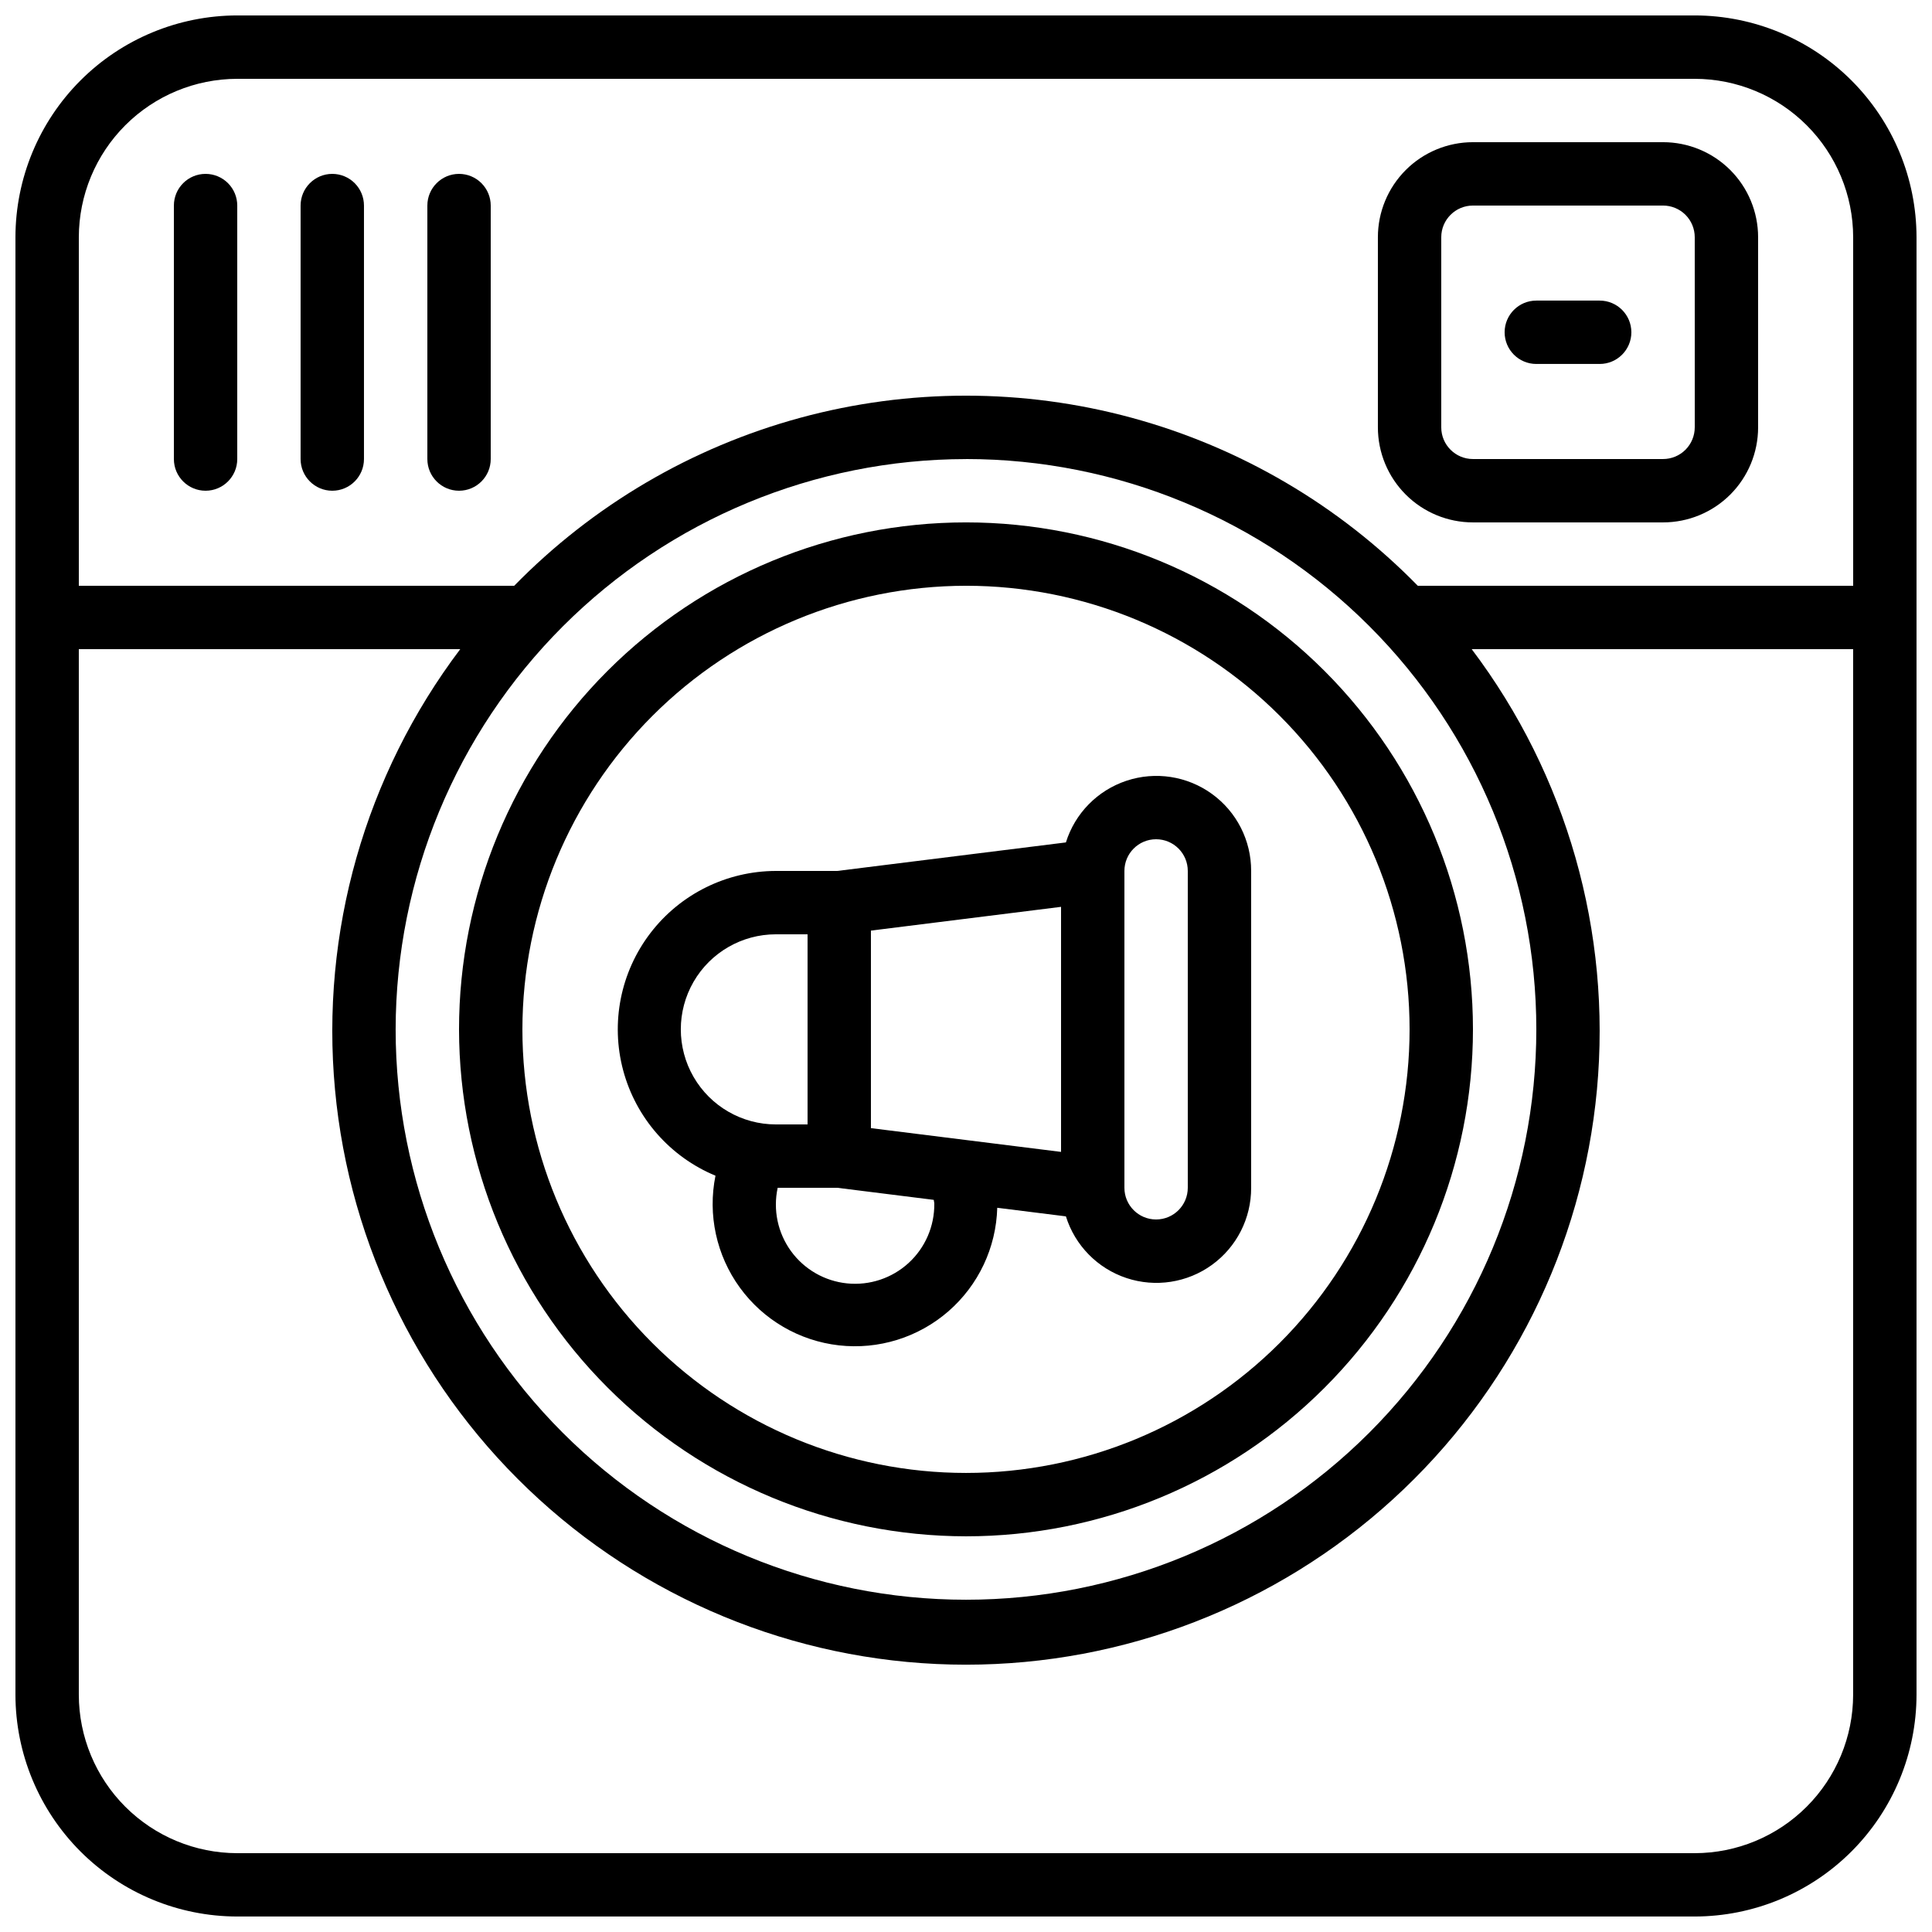<?xml version="1.0" encoding="UTF-8"?>
<!-- Uploaded to: SVG Repo, www.svgrepo.com, Generator: SVG Repo Mixer Tools -->
<svg width="800px" height="800px" version="1.1" viewBox="144 144 512 512" xmlns="http://www.w3.org/2000/svg">
 <defs>
  <clipPath id="a">
   <path d="m148.09 148.09h503.81v503.81h-503.81z"/>
  </clipPath>
 </defs>
 <g clip-path="url(#a)">
  <path d="m593.12 148.09h-386.25c-15.582 0.02-30.523 6.215-41.543 17.234s-17.215 25.961-17.234 41.543v386.25c0.02 15.582 6.215 30.523 17.234 41.543s25.961 17.219 41.543 17.234h386.25c15.582-0.02 30.523-6.219 41.539-17.238 11.02-11.016 17.219-25.957 17.238-41.539v-386.25c-0.016-15.582-6.215-30.523-17.234-41.543s-25.961-17.215-41.543-17.234zm0 487.02h-386.25c-11.129-0.012-21.801-4.441-29.672-12.312-7.871-7.871-12.297-18.539-12.312-29.672v-277.09h101.08c-25.219 33.402-37.055 75.02-33.188 116.7 3.863 41.676 23.152 80.406 54.086 108.6 30.93 28.195 71.277 43.824 113.13 43.824 41.852 0 82.199-15.629 113.13-43.824 30.93-28.195 50.219-66.926 54.086-108.6 3.863-41.676-7.973-83.293-33.191-116.7h101.08v277.09c-0.012 11.133-4.441 21.801-12.312 29.672s-18.539 12.301-29.672 12.312zm-193.12-369.46c40.086 0 78.527 15.926 106.87 44.27 28.348 28.344 44.27 66.789 44.27 106.88 0 40.086-15.922 78.527-44.27 106.88-28.344 28.344-66.785 44.266-106.87 44.266s-78.531-15.922-106.88-44.266c-28.344-28.348-44.27-66.789-44.27-106.88 0.047-40.07 15.984-78.488 44.32-106.82 28.336-28.332 66.75-44.273 106.82-44.32zm235.11 33.586-115.38 0.004c-20.848-21.32-47.012-36.688-75.785-44.516-28.777-7.824-59.117-7.824-87.891 0-28.777 7.828-54.938 23.195-75.785 44.516h-115.38v-92.367c0.016-11.129 4.441-21.801 12.312-29.672 7.871-7.871 18.543-12.297 29.672-12.312h386.25c11.133 0.016 21.801 4.441 29.672 12.312 7.871 7.871 12.301 18.543 12.312 29.672z"/>
 </g>
 <path d="m584.73 181.68h-50.383c-6.68 0-13.09 2.656-17.812 7.379-4.723 4.727-7.379 11.133-7.379 17.812v50.383c0 6.68 2.656 13.086 7.379 17.812 4.723 4.723 11.133 7.375 17.812 7.375h50.383c6.68 0 13.086-2.652 17.812-7.375 4.723-4.727 7.375-11.133 7.375-17.812v-50.383c0-6.68-2.652-13.086-7.375-17.812-4.727-4.723-11.133-7.379-17.812-7.379zm8.398 75.57-0.004 0.004c0 2.227-0.883 4.359-2.457 5.938-1.578 1.574-3.711 2.457-5.938 2.457h-50.383c-4.637 0-8.398-3.758-8.398-8.395v-50.383c0-4.637 3.762-8.395 8.398-8.395h50.383c2.227 0 4.359 0.883 5.938 2.457 1.574 1.574 2.457 3.711 2.457 5.938z"/>
 <path d="m400 551.14c35.629 0 69.801-14.152 94.996-39.348 25.195-25.195 39.352-59.371 39.352-95 0-35.633-14.156-69.805-39.352-95-25.195-25.195-59.367-39.352-94.996-39.352-35.633 0-69.805 14.156-95 39.352-25.195 25.195-39.352 59.367-39.352 95 0.043 35.617 14.211 69.766 39.398 94.953 25.184 25.184 59.332 39.352 94.953 39.395zm0-251.91v0.004c31.176 0 61.078 12.383 83.121 34.43 22.047 22.047 34.434 51.945 34.434 83.125 0 31.176-12.387 61.078-34.434 83.125-22.043 22.043-51.945 34.43-83.121 34.43-31.18 0-61.078-12.387-83.125-34.43-22.047-22.047-34.434-51.949-34.434-83.125 0.035-31.168 12.43-61.051 34.469-83.09 22.039-22.039 51.922-34.434 83.09-34.465z"/>
 <path d="m333.61 455.57c-2.098 10.355 0.246 21.121 6.465 29.668 6.215 8.551 15.734 14.098 26.234 15.293s21.023-2.07 29.004-9c7.977-6.93 12.684-16.891 12.969-27.457l18.195 2.277c2.41 7.715 8.387 13.801 16.059 16.348 7.672 2.547 16.102 1.246 22.648-3.496s10.41-12.344 10.383-20.426v-83.969c0.023-8.082-3.844-15.68-10.395-20.418-6.547-4.738-14.973-6.035-22.641-3.484-7.672 2.547-13.645 8.629-16.055 16.344l-60.59 7.559h-16.273c-13.039 0.027-25.324 6.113-33.246 16.465-7.926 10.355-10.59 23.801-7.215 36.395 3.379 12.594 12.414 22.902 24.457 27.902zm57.988 7.406c0.07 5.977-2.41 11.703-6.82 15.738s-10.336 6-16.281 5.398c-5.949-0.602-11.359-3.711-14.875-8.551-3.512-4.836-4.797-10.941-3.527-16.785h15.793l25.566 3.199c0.02 0.344 0.145 0.645 0.145 1zm-16.793-20.008v-52.348l50.383-6.297v64.941zm67.176-68.16c0-4.637 3.758-8.398 8.395-8.398 4.637 0 8.398 3.762 8.398 8.398v83.969c0 4.637-3.762 8.395-8.398 8.395-4.637 0-8.395-3.758-8.395-8.395zm-92.367 16.793h8.398v50.383h-8.398c-9 0-17.316-4.805-21.816-12.598s-4.5-17.395 0-25.191c4.5-7.793 12.816-12.594 21.816-12.594z"/>
 <path d="m567.93 223.66h-16.793c-4.637 0-8.395 3.762-8.395 8.398s3.758 8.395 8.395 8.395h16.793c4.641 0 8.398-3.758 8.398-8.395s-3.758-8.398-8.398-8.398z"/>
 <path d="m198.48 190.08c-4.641 0-8.398 3.758-8.398 8.398v67.176-0.004c0 4.637 3.758 8.398 8.398 8.398 4.637 0 8.395-3.762 8.395-8.398v-67.172c0-2.231-0.883-4.363-2.457-5.938-1.578-1.578-3.711-2.461-5.938-2.461z"/>
 <path d="m232.06 190.08c-4.637 0-8.398 3.758-8.398 8.398v67.176-0.004c0 4.637 3.762 8.398 8.398 8.398s8.395-3.762 8.395-8.398v-67.172c0-2.231-0.883-4.363-2.457-5.938-1.574-1.578-3.711-2.461-5.938-2.461z"/>
 <path d="m265.65 190.08c-4.637 0-8.395 3.758-8.395 8.398v67.176-0.004c0 4.637 3.758 8.398 8.395 8.398 4.637 0 8.398-3.762 8.398-8.398v-67.172c0-2.231-0.887-4.363-2.461-5.938-1.574-1.578-3.711-2.461-5.938-2.461z"/>
</svg>